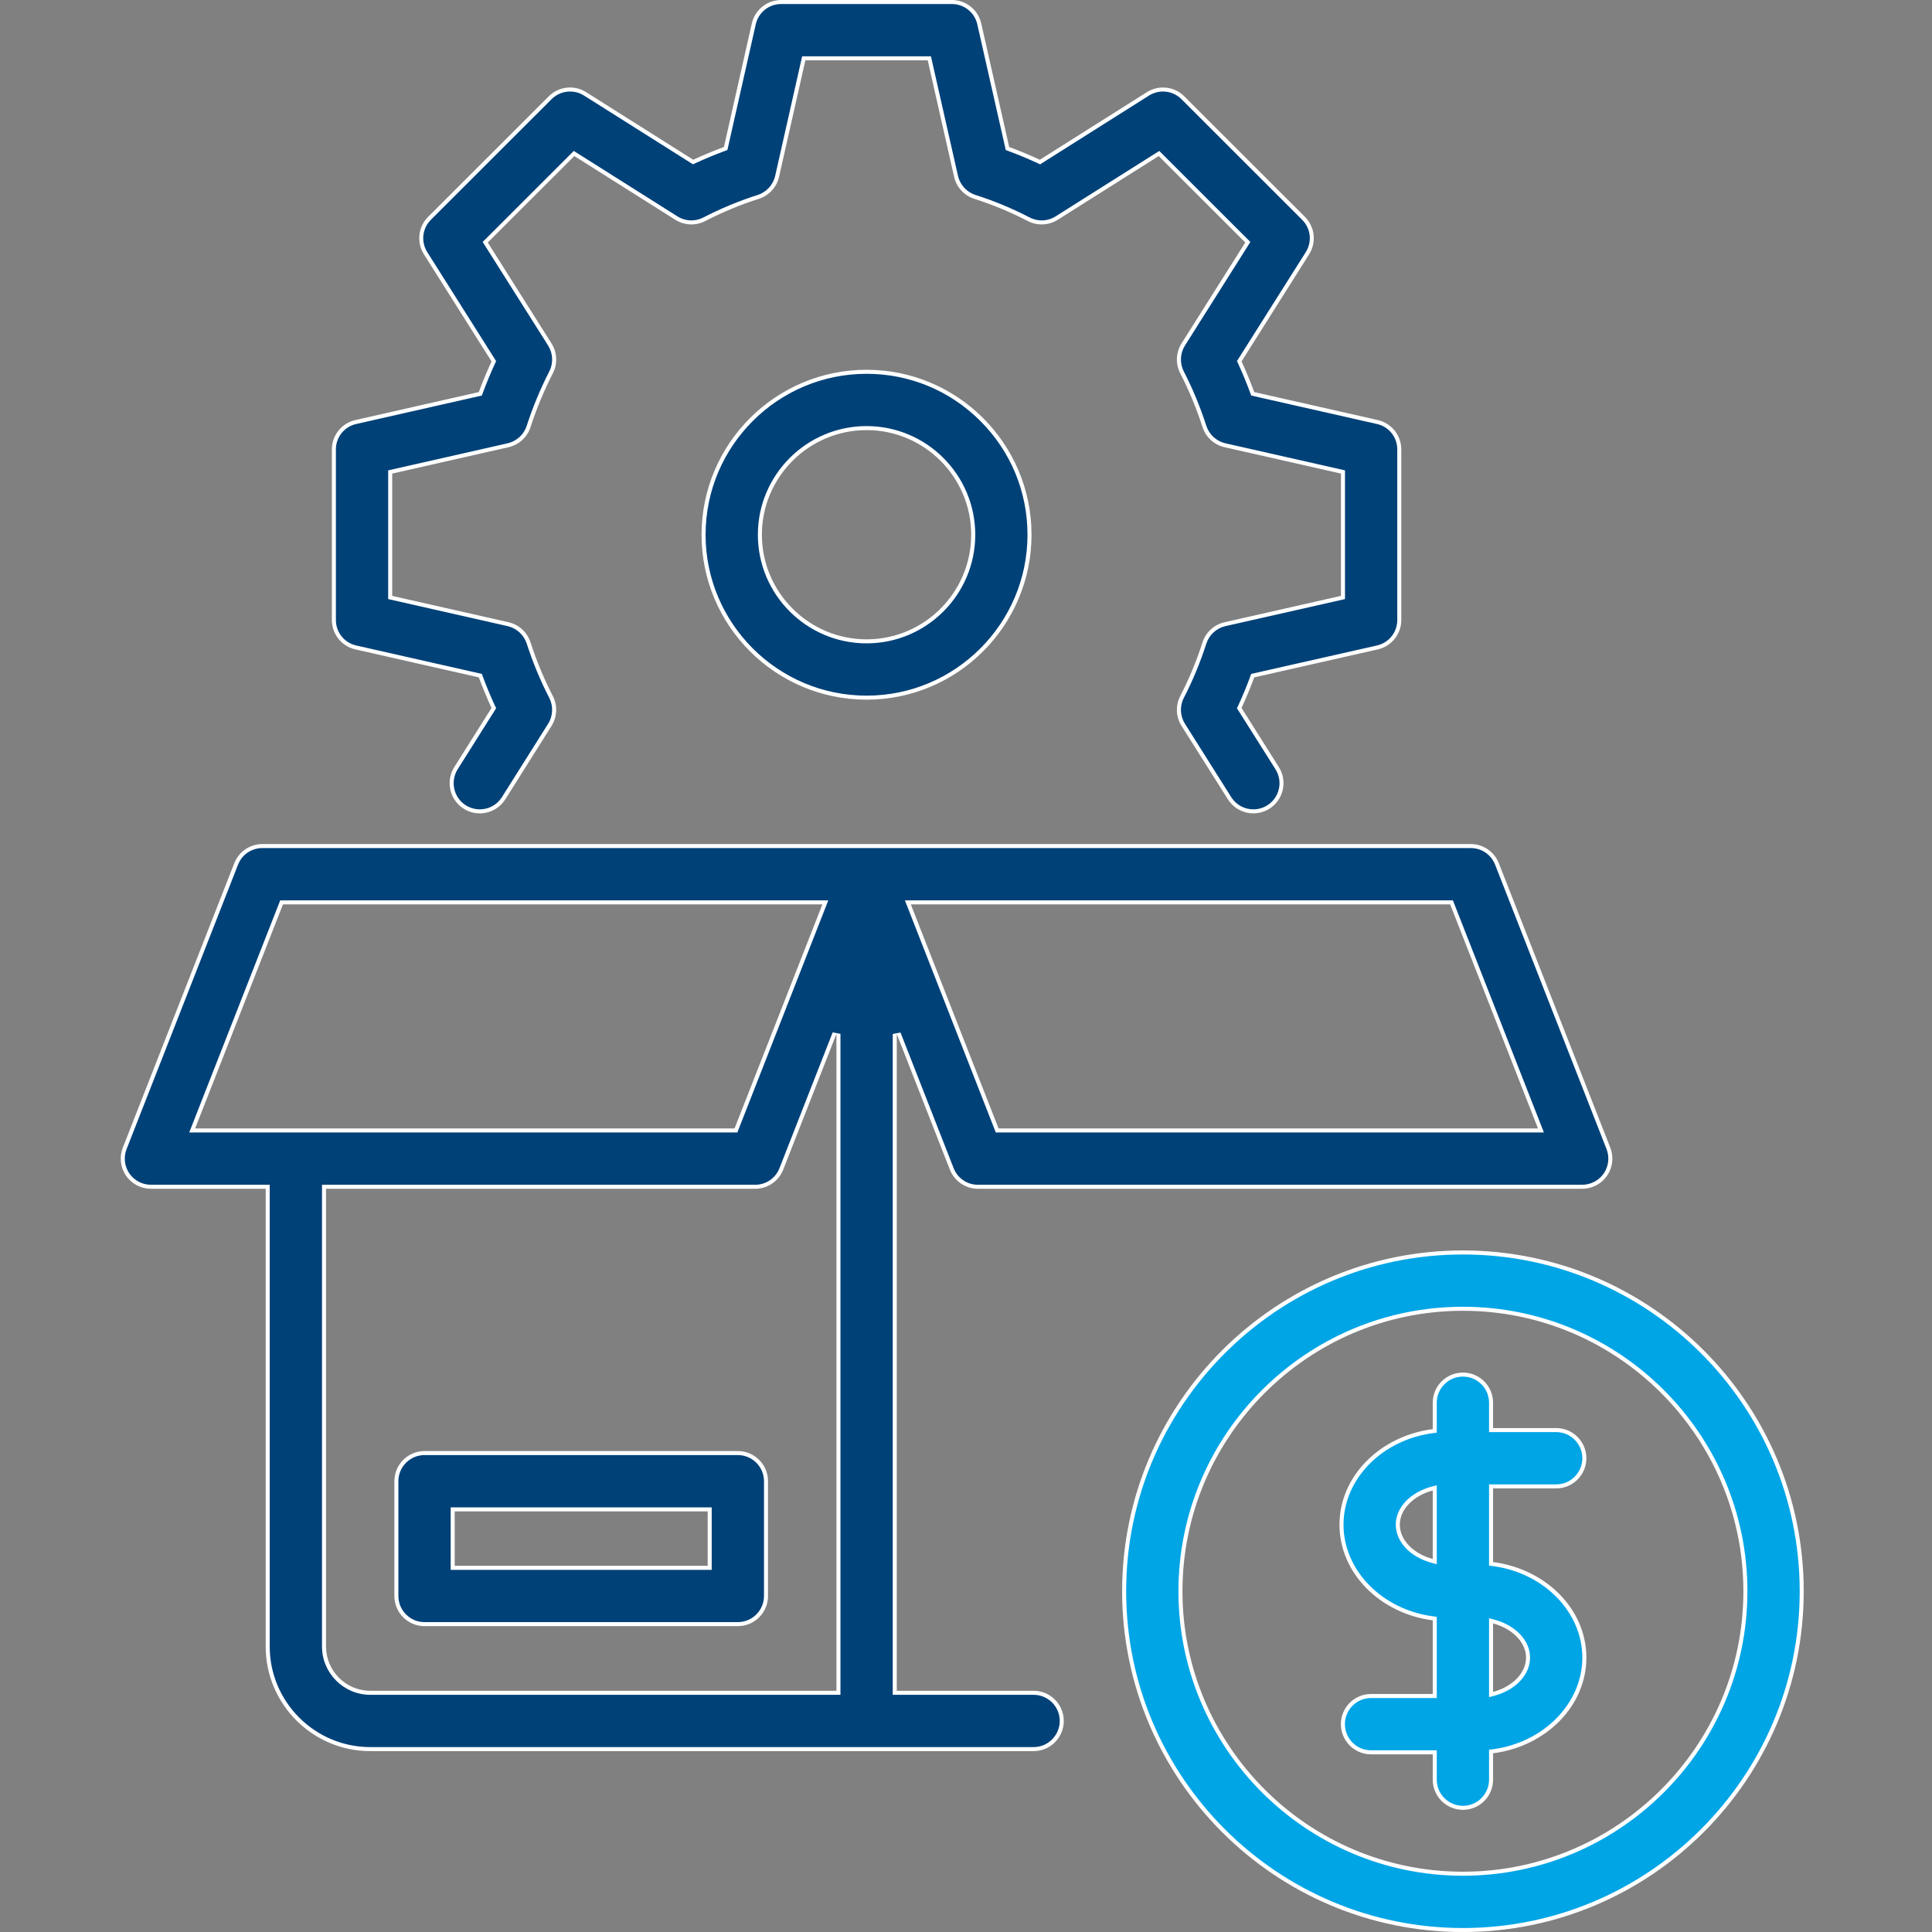 <?xml version="1.0" encoding="UTF-8"?>
<svg xmlns="http://www.w3.org/2000/svg" xmlns:xlink="http://www.w3.org/1999/xlink" width="48" height="48" viewBox="0 0 48 48">
  <rect x="0" y="0" width="48" height="48" fill="#808080" stroke="none"/>
  <defs>
    <clipPath id="clip-path">
      <rect id="Rectangle_22112" data-name="Rectangle 22112" width="48" height="48" transform="translate(293 357)" fill="#ff0606"></rect>
    </clipPath>
  </defs>
  <g id="Optimal_pricing_every_time" data-name="Optimal pricing, every time" transform="translate(-293 -357)" clip-path="url(#clip-path)">
    <g id="_008-cost" data-name="008-cost" transform="translate(262.568 356.502)">
      <g id="Path_81791" data-name="Path 81791" transform="translate(-50.601)" fill="#004178">
        <path d="M 92.953 20.656 C 92.953 20.656 92.953 20.656 92.953 20.656 C 92.821 20.656 92.693 20.619 92.581 20.548 C 92.254 20.343 92.156 19.91 92.362 19.584 L 93.287 18.114 L 93.302 18.091 L 93.29 18.066 C 93.176 17.82 93.07 17.565 92.976 17.309 L 92.967 17.284 L 92.94 17.278 L 89.873 16.583 C 89.552 16.511 89.328 16.23 89.328 15.901 L 89.328 11.665 C 89.328 11.336 89.552 11.056 89.873 10.983 L 92.94 10.288 L 92.967 10.282 L 92.976 10.257 C 93.07 10.001 93.176 9.746 93.291 9.498 L 93.302 9.474 L 93.287 9.451 L 91.607 6.79 C 91.431 6.511 91.471 6.154 91.704 5.921 L 94.702 2.926 C 94.834 2.794 95.01 2.722 95.196 2.722 C 95.329 2.722 95.458 2.759 95.57 2.83 L 98.229 4.509 L 98.252 4.524 L 98.277 4.512 C 98.527 4.397 98.782 4.291 99.036 4.197 L 99.062 4.188 L 99.068 4.161 L 99.76 1.094 C 99.832 0.772 100.113 0.548 100.442 0.548 L 104.681 0.548 C 105.01 0.548 105.29 0.772 105.363 1.093 L 106.058 4.162 L 106.064 4.188 L 106.089 4.198 C 106.343 4.291 106.598 4.397 106.846 4.512 L 106.871 4.524 L 106.894 4.509 L 109.553 2.83 C 109.665 2.759 109.794 2.722 109.927 2.722 C 110.113 2.722 110.289 2.795 110.421 2.926 L 113.419 5.921 C 113.652 6.154 113.692 6.511 113.516 6.79 L 111.836 9.45 L 111.822 9.473 L 111.833 9.497 C 111.947 9.744 112.053 10 112.147 10.257 L 112.157 10.282 L 112.183 10.288 L 115.253 10.983 C 115.574 11.055 115.798 11.336 115.798 11.665 L 115.798 15.901 C 115.798 16.23 115.574 16.511 115.253 16.583 L 112.183 17.278 L 112.157 17.284 L 112.147 17.309 C 112.052 17.568 111.947 17.822 111.834 18.066 L 111.822 18.091 L 111.837 18.114 L 112.764 19.583 C 112.97 19.909 112.872 20.342 112.546 20.548 C 112.434 20.619 112.305 20.656 112.173 20.656 C 111.931 20.656 111.71 20.534 111.581 20.33 L 110.43 18.507 C 110.298 18.297 110.287 18.03 110.401 17.811 C 110.617 17.395 110.804 16.945 110.957 16.473 C 111.032 16.239 111.228 16.06 111.468 16.006 L 114.36 15.351 L 114.399 15.342 L 114.399 15.302 L 114.399 12.264 L 114.399 12.224 L 114.36 12.215 L 111.468 11.561 C 111.228 11.506 111.032 11.327 110.957 11.093 C 110.805 10.623 110.618 10.171 110.401 9.751 C 110.287 9.532 110.299 9.266 110.43 9.057 L 112.013 6.55 L 112.035 6.516 L 112.006 6.488 L 109.856 4.339 L 109.828 4.311 L 109.794 4.333 L 107.287 5.916 C 107.175 5.986 107.046 6.024 106.913 6.024 C 106.802 6.024 106.691 5.997 106.592 5.945 C 106.16 5.722 105.71 5.535 105.255 5.39 C 105.02 5.315 104.84 5.119 104.786 4.878 L 104.131 1.986 L 104.122 1.947 L 104.082 1.947 L 101.042 1.947 L 101.002 1.947 L 100.993 1.986 L 100.341 4.878 C 100.286 5.119 100.106 5.315 99.87 5.39 C 99.415 5.535 98.965 5.721 98.531 5.945 C 98.432 5.997 98.321 6.024 98.21 6.024 C 98.077 6.024 97.948 5.986 97.837 5.916 L 95.329 4.333 L 95.295 4.311 L 95.267 4.339 L 93.117 6.488 L 93.089 6.516 L 93.11 6.55 L 94.693 9.057 C 94.824 9.265 94.836 9.53 94.724 9.749 C 94.502 10.183 94.314 10.636 94.167 11.093 C 94.091 11.327 93.895 11.506 93.655 11.561 L 90.766 12.215 L 90.727 12.224 L 90.727 12.264 L 90.727 15.303 L 90.727 15.342 L 90.766 15.351 L 93.655 16.006 C 93.895 16.06 94.091 16.239 94.167 16.473 C 94.315 16.932 94.502 17.383 94.723 17.813 C 94.836 18.032 94.824 18.298 94.693 18.506 L 93.545 20.329 C 93.416 20.534 93.195 20.656 92.953 20.656 Z" stroke="none"></path>
        <path d="M 92.953 20.606 L 92.953 20.606 C 93.178 20.606 93.383 20.493 93.503 20.303 L 94.651 18.48 C 94.773 18.286 94.783 18.04 94.679 17.836 C 94.456 17.403 94.268 16.95 94.119 16.488 C 94.049 16.271 93.867 16.105 93.644 16.054 L 90.677 15.382 L 90.677 12.184 L 93.644 11.512 C 93.867 11.461 94.049 11.295 94.119 11.078 C 94.267 10.618 94.456 10.163 94.68 9.726 C 94.784 9.523 94.772 9.276 94.651 9.083 L 93.025 6.509 L 95.288 4.248 L 97.863 5.873 C 97.967 5.939 98.087 5.974 98.21 5.974 C 98.313 5.974 98.416 5.949 98.508 5.901 C 98.944 5.676 99.397 5.488 99.855 5.343 C 100.074 5.273 100.241 5.091 100.292 4.867 L 100.962 1.897 L 104.162 1.897 L 104.834 4.867 C 104.885 5.091 105.052 5.273 105.27 5.342 C 105.728 5.488 106.181 5.676 106.615 5.901 C 106.707 5.949 106.81 5.974 106.913 5.974 C 107.036 5.974 107.156 5.939 107.26 5.873 L 109.835 4.248 L 112.098 6.509 L 110.473 9.083 C 110.35 9.277 110.34 9.525 110.445 9.728 C 110.663 10.151 110.852 10.605 111.004 11.078 C 111.075 11.295 111.256 11.461 111.479 11.512 L 114.449 12.184 L 114.449 15.382 L 111.479 16.054 C 111.256 16.105 111.074 16.271 111.004 16.488 C 110.851 16.963 110.663 17.416 110.446 17.834 C 110.339 18.038 110.35 18.285 110.473 18.48 L 111.623 20.303 C 111.743 20.493 111.949 20.606 112.173 20.606 C 112.295 20.606 112.415 20.571 112.519 20.506 C 112.822 20.314 112.913 19.913 112.722 19.61 L 111.765 18.095 L 111.788 18.045 C 111.901 17.803 112.006 17.549 112.1 17.292 L 112.119 17.241 L 115.242 16.535 C 115.54 16.467 115.748 16.207 115.748 15.901 L 115.748 11.665 C 115.748 11.359 115.54 11.099 115.242 11.032 L 112.119 10.325 L 112.1 10.274 C 112.006 10.018 111.901 9.764 111.788 9.518 L 111.765 9.469 L 113.474 6.763 C 113.637 6.504 113.6 6.173 113.383 5.957 L 110.386 2.962 C 110.263 2.839 110.1 2.772 109.927 2.772 C 109.804 2.772 109.684 2.807 109.58 2.872 L 106.874 4.581 L 106.825 4.558 C 106.578 4.443 106.325 4.338 106.072 4.245 L 106.021 4.226 L 105.314 1.104 C 105.247 0.806 104.986 0.598 104.681 0.598 L 100.442 0.598 C 100.137 0.598 99.876 0.806 99.809 1.105 L 99.105 4.225 L 99.054 4.244 C 98.801 4.337 98.546 4.443 98.298 4.558 L 98.249 4.58 L 95.543 2.872 C 95.439 2.806 95.319 2.772 95.196 2.772 C 95.023 2.772 94.86 2.839 94.737 2.962 L 91.74 5.957 C 91.523 6.173 91.486 6.504 91.649 6.763 L 93.359 9.47 L 93.336 9.519 C 93.222 9.766 93.117 10.02 93.023 10.274 L 93.004 10.325 L 89.884 11.032 C 89.586 11.099 89.378 11.36 89.378 11.665 L 89.378 15.901 C 89.378 16.207 89.586 16.467 89.884 16.535 L 93.004 17.241 L 93.023 17.292 C 93.117 17.547 93.222 17.8 93.336 18.045 L 93.359 18.094 L 92.404 19.61 C 92.213 19.913 92.304 20.315 92.607 20.506 C 92.711 20.571 92.831 20.606 92.953 20.606 M 92.953 20.706 C 92.816 20.706 92.678 20.669 92.554 20.591 C 92.204 20.37 92.099 19.907 92.319 19.557 L 93.245 18.087 C 93.13 17.838 93.024 17.584 92.929 17.327 L 89.862 16.632 C 89.52 16.555 89.278 16.251 89.278 15.901 L 89.278 11.665 C 89.278 11.315 89.52 11.011 89.862 10.934 L 92.929 10.239 C 93.024 9.982 93.13 9.728 93.245 9.477 L 91.565 6.816 C 91.378 6.52 91.421 6.134 91.669 5.886 L 94.667 2.891 C 94.914 2.644 95.3 2.6 95.596 2.788 L 98.256 4.467 C 98.507 4.351 98.762 4.245 99.019 4.15 L 99.711 1.083 C 99.788 0.741 100.092 0.498 100.442 0.498 L 104.681 0.498 C 105.031 0.498 105.335 0.74 105.412 1.082 L 106.106 4.151 C 106.363 4.245 106.617 4.351 106.867 4.467 L 109.527 2.788 C 109.823 2.601 110.209 2.644 110.456 2.891 L 113.454 5.886 C 113.702 6.134 113.745 6.52 113.558 6.816 L 111.879 9.477 C 111.993 9.724 112.098 9.979 112.194 10.239 L 115.264 10.934 C 115.605 11.011 115.848 11.315 115.848 11.665 L 115.848 15.901 C 115.848 16.251 115.605 16.555 115.264 16.632 L 112.194 17.327 C 112.098 17.587 111.993 17.841 111.879 18.087 L 112.806 19.556 C 113.027 19.906 112.922 20.369 112.572 20.59 C 112.222 20.811 111.76 20.706 111.539 20.356 L 110.388 18.533 C 110.246 18.308 110.234 18.024 110.357 17.788 C 110.572 17.374 110.758 16.927 110.909 16.457 C 110.99 16.206 111.199 16.015 111.457 15.957 L 114.349 15.302 L 114.349 12.264 L 111.457 11.609 C 111.199 11.551 110.991 11.361 110.909 11.109 C 110.758 10.641 110.572 10.192 110.356 9.774 C 110.234 9.538 110.246 9.255 110.388 9.03 L 111.971 6.523 L 109.821 4.375 L 107.313 5.958 C 107.089 6.1 106.805 6.112 106.569 5.99 C 106.14 5.768 105.693 5.582 105.24 5.438 C 104.987 5.357 104.795 5.148 104.737 4.889 L 104.082 1.997 L 101.042 1.997 L 100.389 4.889 C 100.331 5.148 100.139 5.357 99.885 5.438 C 99.432 5.582 98.984 5.768 98.554 5.99 C 98.318 6.112 98.035 6.1 97.81 5.958 L 95.302 4.375 L 93.152 6.523 L 94.735 9.03 C 94.877 9.254 94.889 9.536 94.769 9.771 C 94.548 10.204 94.361 10.654 94.214 11.109 C 94.133 11.361 93.925 11.551 93.666 11.609 L 90.777 12.264 L 90.777 15.303 L 93.666 15.957 C 93.925 16.015 94.133 16.206 94.214 16.458 C 94.361 16.914 94.548 17.363 94.768 17.791 C 94.889 18.026 94.877 18.308 94.736 18.533 L 93.588 20.356 C 93.445 20.582 93.202 20.706 92.953 20.706 Z" stroke="none" fill="#fff"></path>
      </g>
      <g id="Path_81793" data-name="Path 81793" transform="translate(-139.192 -88.619)" fill="#004178">
        <path d="M 191.154 106.45 C 188.921 106.45 187.104 104.634 187.104 102.402 C 187.104 100.17 188.921 98.354 191.154 98.354 C 192.234 98.354 193.25 98.776 194.015 99.541 C 194.781 100.306 195.202 101.322 195.202 102.402 C 195.202 104.634 193.386 106.45 191.154 106.45 Z M 191.154 99.753 C 189.692 99.753 188.503 100.941 188.503 102.402 C 188.503 103.863 189.692 105.051 191.154 105.051 C 192.615 105.051 193.803 103.863 193.803 102.402 C 193.803 100.941 192.615 99.753 191.154 99.753 Z" stroke="none"></path>
        <path d="M 191.154 98.404 C 188.949 98.404 187.154 100.197 187.154 102.402 C 187.154 104.606 188.949 106.4 191.154 106.4 C 193.359 106.4 195.152 104.606 195.152 102.402 C 195.152 101.336 194.736 100.332 193.98 99.576 C 193.224 98.82 192.221 98.404 191.154 98.404 M 191.154 105.101 C 189.665 105.101 188.453 103.89 188.453 102.402 C 188.453 100.914 189.665 99.703 191.154 99.703 C 192.643 99.703 193.854 100.914 193.854 102.402 C 193.854 103.89 192.643 105.101 191.154 105.101 M 191.154 98.304 C 193.414 98.304 195.252 100.142 195.252 102.402 C 195.252 104.661 193.414 106.5 191.154 106.5 C 188.893 106.5 187.054 104.661 187.054 102.402 C 187.054 100.142 188.893 98.304 191.154 98.304 Z M 191.154 105.001 C 192.588 105.001 193.753 103.835 193.753 102.402 C 193.753 100.969 192.587 99.803 191.154 99.803 C 189.72 99.803 188.553 100.969 188.553 102.402 C 188.553 103.835 189.72 105.001 191.154 105.001 Z" stroke="none" fill="#fff"></path>
      </g>
      <g id="Path_81794" data-name="Path 81794" transform="translate(0 -202.279)" fill="#004178">
        <path d="M 56.111 246.233 L 39.632 246.233 C 38.226 246.233 37.083 245.089 37.083 243.684 L 37.083 232.312 L 37.083 232.262 L 37.033 232.262 L 34.182 232.262 C 33.95 232.262 33.734 232.148 33.604 231.957 C 33.473 231.766 33.446 231.523 33.53 231.307 L 36.299 224.241 C 36.405 223.971 36.661 223.797 36.951 223.797 L 51.963 223.797 L 66.972 223.797 C 67.262 223.797 67.518 223.971 67.624 224.241 L 70.393 231.307 C 70.477 231.523 70.45 231.766 70.319 231.957 C 70.189 232.148 69.973 232.262 69.741 232.262 L 54.729 232.262 C 54.439 232.262 54.184 232.088 54.078 231.818 L 52.759 228.448 L 52.662 228.466 L 52.662 244.784 L 52.662 244.834 L 52.712 244.834 L 56.111 244.834 C 56.497 244.834 56.811 245.147 56.811 245.533 C 56.811 245.919 56.497 246.233 56.111 246.233 Z M 38.482 232.262 L 38.482 232.312 L 38.482 243.684 C 38.482 244.318 38.998 244.834 39.632 244.834 L 51.213 244.834 L 51.263 244.834 L 51.263 244.784 L 51.263 228.463 L 51.167 228.445 L 49.845 231.818 C 49.739 232.088 49.483 232.262 49.194 232.262 L 38.532 232.262 L 38.482 232.262 Z M 52.988 225.196 L 53.014 225.264 L 55.194 230.832 L 55.207 230.863 L 55.241 230.863 L 68.643 230.863 L 68.716 230.863 L 68.689 230.795 L 66.508 225.228 L 66.495 225.196 L 66.461 225.196 L 53.061 225.196 L 52.988 225.196 Z M 37.428 225.196 L 37.415 225.228 L 35.233 230.795 L 35.207 230.863 L 35.28 230.863 L 48.682 230.863 L 48.717 230.863 L 48.729 230.832 L 50.911 225.264 L 50.937 225.196 L 50.864 225.196 L 37.462 225.196 L 37.428 225.196 Z" stroke="none"></path>
        <path d="M 36.951 223.847 C 36.681 223.847 36.444 224.009 36.346 224.259 L 33.577 231.326 C 33.498 231.526 33.524 231.751 33.645 231.929 C 33.766 232.106 33.967 232.212 34.182 232.212 L 37.133 232.212 L 37.133 243.684 C 37.133 245.062 38.254 246.183 39.632 246.183 L 56.111 246.183 C 56.469 246.183 56.761 245.891 56.761 245.533 C 56.761 245.175 56.469 244.884 56.111 244.884 L 52.612 244.884 L 52.612 228.466 L 52.805 228.43 L 54.125 231.8 C 54.223 232.05 54.46 232.212 54.729 232.212 L 69.741 232.212 C 69.956 232.212 70.157 232.106 70.278 231.929 C 70.399 231.751 70.424 231.526 70.346 231.326 L 67.577 224.259 C 67.479 224.009 67.242 223.847 66.972 223.847 L 36.951 223.847 M 48.751 230.913 L 35.133 230.913 L 37.394 225.146 L 51.011 225.146 L 48.751 230.913 M 68.79 230.913 L 55.172 230.913 L 52.914 225.146 L 66.529 225.146 L 68.79 230.913 M 51.313 244.884 L 39.632 244.884 C 38.97 244.884 38.432 244.345 38.432 243.684 L 38.432 232.212 L 49.194 232.212 C 49.463 232.212 49.7 232.05 49.798 231.8 L 51.12 228.426 L 51.313 228.463 L 51.313 244.884 M 36.951 223.747 L 66.972 223.747 C 67.281 223.747 67.558 223.936 67.67 224.223 L 70.439 231.289 C 70.53 231.52 70.5 231.78 70.361 231.985 C 70.221 232.19 69.989 232.312 69.741 232.312 L 54.729 232.312 C 54.421 232.312 54.144 232.123 54.031 231.836 L 52.712 228.466 L 52.712 244.784 L 56.111 244.784 C 56.525 244.784 56.861 245.119 56.861 245.533 C 56.861 245.947 56.525 246.283 56.111 246.283 L 39.632 246.283 C 38.199 246.283 37.033 245.117 37.033 243.684 L 37.033 232.312 L 34.182 232.312 C 33.934 232.312 33.702 232.19 33.562 231.985 C 33.423 231.78 33.393 231.52 33.484 231.289 L 36.253 224.223 C 36.365 223.936 36.642 223.747 36.951 223.747 Z M 48.682 230.813 L 50.864 225.246 L 37.462 225.246 L 35.28 230.813 L 48.682 230.813 Z M 53.061 225.246 L 55.241 230.813 L 68.643 230.813 L 66.461 225.246 L 53.061 225.246 Z M 51.213 244.784 L 51.213 228.463 L 49.891 231.836 C 49.779 232.123 49.502 232.312 49.194 232.312 L 38.532 232.312 L 38.532 243.684 C 38.532 244.29 39.025 244.784 39.632 244.784 L 51.213 244.784 Z" stroke="none" fill="#fff"></path>
      </g>
      <g id="Path_81795" data-name="Path 81795" transform="translate(-65.571 -347.752)" fill="#004178">
        <path d="M 114.334 388.602 L 106.55 388.602 C 106.165 388.602 105.851 388.288 105.851 387.902 L 105.851 385.05 C 105.851 384.665 106.165 384.351 106.55 384.351 L 114.334 384.351 C 114.72 384.351 115.034 384.665 115.034 385.05 L 115.034 387.902 C 115.034 388.288 114.72 388.602 114.334 388.602 Z M 107.25 385.75 L 107.25 385.8 L 107.25 387.152 L 107.25 387.202 L 107.3 387.202 L 113.585 387.202 L 113.635 387.202 L 113.635 387.152 L 113.635 385.8 L 113.635 385.75 L 113.585 385.75 L 107.3 385.75 L 107.25 385.75 Z" stroke="none"></path>
        <path d="M 106.55 384.401 C 106.192 384.401 105.901 384.692 105.901 385.05 L 105.901 387.902 C 105.901 388.26 106.192 388.551 106.55 388.551 L 114.334 388.551 C 114.692 388.551 114.984 388.26 114.984 387.902 L 114.984 385.05 C 114.984 384.692 114.692 384.401 114.334 384.401 L 106.55 384.401 M 113.685 387.253 L 107.2 387.253 L 107.2 385.7 L 113.685 385.7 L 113.685 387.253 M 106.55 384.301 L 114.334 384.301 C 114.748 384.301 115.084 384.637 115.084 385.05 L 115.084 387.902 C 115.084 388.316 114.748 388.651 114.334 388.651 L 106.55 388.651 C 106.137 388.651 105.801 388.316 105.801 387.902 L 105.801 385.05 C 105.801 384.637 106.137 384.301 106.55 384.301 Z M 113.585 387.152 L 113.585 385.8 L 107.3 385.8 L 107.3 387.152 L 113.585 387.152 Z" stroke="none" fill="#fff"></path>
      </g>
      <g id="Path_81796" data-name="Path 81796" transform="translate(-239.984 -299.662)" fill="#00a5e6">
        <path d="M 306.762 348.111 C 302.121 348.111 298.345 344.335 298.345 339.694 C 298.345 335.053 302.121 331.277 306.762 331.277 C 311.403 331.277 315.179 335.053 315.179 339.694 C 315.179 344.335 311.403 348.111 306.762 348.111 Z M 306.762 332.676 C 302.892 332.676 299.744 335.824 299.744 339.694 C 299.744 343.564 302.892 346.712 306.762 346.712 C 310.632 346.712 313.78 343.564 313.78 339.694 C 313.78 335.824 310.632 332.676 306.762 332.676 Z" stroke="none"></path>
        <path d="M 306.762 331.327 C 302.148 331.327 298.395 335.08 298.395 339.694 C 298.395 344.307 302.148 348.061 306.762 348.061 C 311.375 348.061 315.129 344.307 315.129 339.694 C 315.129 335.08 311.375 331.327 306.762 331.327 M 306.762 346.762 C 302.865 346.762 299.694 343.591 299.694 339.694 C 299.694 335.797 302.865 332.626 306.762 332.626 C 310.659 332.626 313.83 335.797 313.83 339.694 C 313.83 343.591 310.659 346.762 306.762 346.762 M 306.762 331.227 C 311.431 331.227 315.229 335.025 315.229 339.694 C 315.229 344.362 311.43 348.161 306.762 348.161 C 302.093 348.161 298.295 344.362 298.295 339.694 C 298.295 335.025 302.093 331.227 306.762 331.227 Z M 306.762 346.662 C 310.604 346.662 313.73 343.536 313.73 339.694 C 313.73 335.852 310.604 332.726 306.762 332.726 C 302.92 332.726 299.794 335.852 299.794 339.694 C 299.794 343.536 302.92 346.662 306.762 346.662 Z" stroke="none" fill="#fff"></path>
      </g>
      <g id="Path_81797" data-name="Path 81797" transform="translate(-292.072 -328.936)" fill="#00a5e6">
        <path d="M 358.85 374.349 C 358.464 374.349 358.15 374.035 358.15 373.65 L 358.15 373.02 L 358.15 372.97 L 358.1 372.97 L 356.567 372.97 C 356.181 372.97 355.868 372.656 355.868 372.27 C 355.868 371.885 356.181 371.571 356.567 371.571 L 358.1 371.571 L 358.15 371.571 L 358.15 371.521 L 358.15 369.691 L 358.15 369.647 L 358.107 369.641 C 356.811 369.474 355.833 368.473 355.833 367.314 C 355.833 366.156 356.811 365.157 358.107 364.989 L 358.15 364.984 L 358.15 364.94 L 358.15 364.284 C 358.15 363.899 358.464 363.585 358.85 363.585 C 359.236 363.585 359.549 363.899 359.549 364.284 L 359.549 364.914 L 359.549 364.964 L 359.599 364.964 L 361.167 364.964 C 361.553 364.964 361.867 365.278 361.867 365.664 C 361.867 366.049 361.553 366.363 361.167 366.363 L 359.599 366.363 L 359.549 366.363 L 359.549 366.413 L 359.549 368.243 L 359.549 368.287 L 359.593 368.293 C 360.889 368.46 361.867 369.46 361.867 370.617 C 361.867 371.776 360.889 372.777 359.593 372.945 L 359.549 372.95 L 359.549 372.994 L 359.549 373.65 C 359.549 374.035 359.236 374.349 358.85 374.349 Z M 359.549 369.703 L 359.549 369.768 L 359.549 371.469 L 359.549 371.534 L 359.612 371.517 C 360.124 371.381 360.468 371.02 360.468 370.617 C 360.468 370.216 360.124 369.855 359.612 369.72 L 359.549 369.703 Z M 358.15 366.4 L 358.088 366.417 C 357.576 366.552 357.232 366.913 357.232 367.314 C 357.232 367.716 357.576 368.078 358.088 368.214 L 358.15 368.231 L 358.15 368.166 L 358.15 366.465 L 358.15 366.4 Z" stroke="none"></path>
        <path d="M 358.85 363.635 C 358.492 363.635 358.2 363.926 358.2 364.284 L 358.2 365.028 L 358.113 365.039 C 356.842 365.203 355.883 366.181 355.883 367.314 C 355.883 368.448 356.842 369.427 358.113 369.592 L 358.2 369.603 L 358.2 371.621 L 356.567 371.621 C 356.209 371.621 355.918 371.912 355.918 372.27 C 355.918 372.628 356.209 372.92 356.567 372.92 L 358.2 372.92 L 358.2 373.65 C 358.2 374.008 358.492 374.299 358.85 374.299 C 359.208 374.299 359.499 374.008 359.499 373.65 L 359.499 372.906 L 359.586 372.895 C 360.858 372.73 361.817 371.751 361.817 370.617 C 361.817 369.485 360.858 368.507 359.586 368.342 L 359.499 368.331 L 359.499 366.313 L 361.167 366.313 C 361.525 366.313 361.817 366.022 361.817 365.664 C 361.817 365.306 361.525 365.014 361.167 365.014 L 359.499 365.014 L 359.499 364.284 C 359.499 363.926 359.208 363.635 358.85 363.635 M 358.2 368.296 L 358.075 368.262 C 357.541 368.12 357.182 367.739 357.182 367.314 C 357.182 366.89 357.541 366.51 358.075 366.368 L 358.2 366.335 L 358.2 368.296 M 359.499 371.599 L 359.499 369.638 L 359.625 369.672 C 360.159 369.813 360.518 370.193 360.518 370.617 C 360.518 371.042 360.159 371.424 359.625 371.566 L 359.499 371.599 M 358.85 363.535 C 359.264 363.535 359.599 363.871 359.599 364.284 L 359.599 364.914 L 361.167 364.914 C 361.581 364.914 361.917 365.25 361.917 365.664 C 361.917 366.078 361.581 366.413 361.167 366.413 L 359.599 366.413 L 359.599 368.243 C 360.908 368.412 361.917 369.412 361.917 370.617 C 361.917 371.824 360.908 372.825 359.599 372.994 L 359.599 373.65 C 359.599 374.064 359.264 374.399 358.85 374.399 C 358.436 374.399 358.1 374.063 358.1 373.65 L 358.1 373.02 L 356.567 373.02 C 356.153 373.02 355.818 372.684 355.818 372.27 C 355.818 371.856 356.153 371.521 356.567 371.521 L 358.1 371.521 L 358.1 369.691 C 356.792 369.522 355.783 368.52 355.783 367.314 C 355.783 366.109 356.792 365.109 358.1 364.94 L 358.1 364.284 C 358.1 363.87 358.436 363.535 358.85 363.535 Z M 358.1 368.166 L 358.1 366.465 C 357.63 366.589 357.282 366.928 357.282 367.314 C 357.282 367.702 357.63 368.041 358.1 368.166 Z M 359.599 371.469 C 360.07 371.344 360.418 371.005 360.418 370.617 C 360.418 370.231 360.07 369.893 359.599 369.768 L 359.599 371.469 Z" stroke="none" fill="#fff"></path>
      </g>
    </g>
  </g>
</svg>
